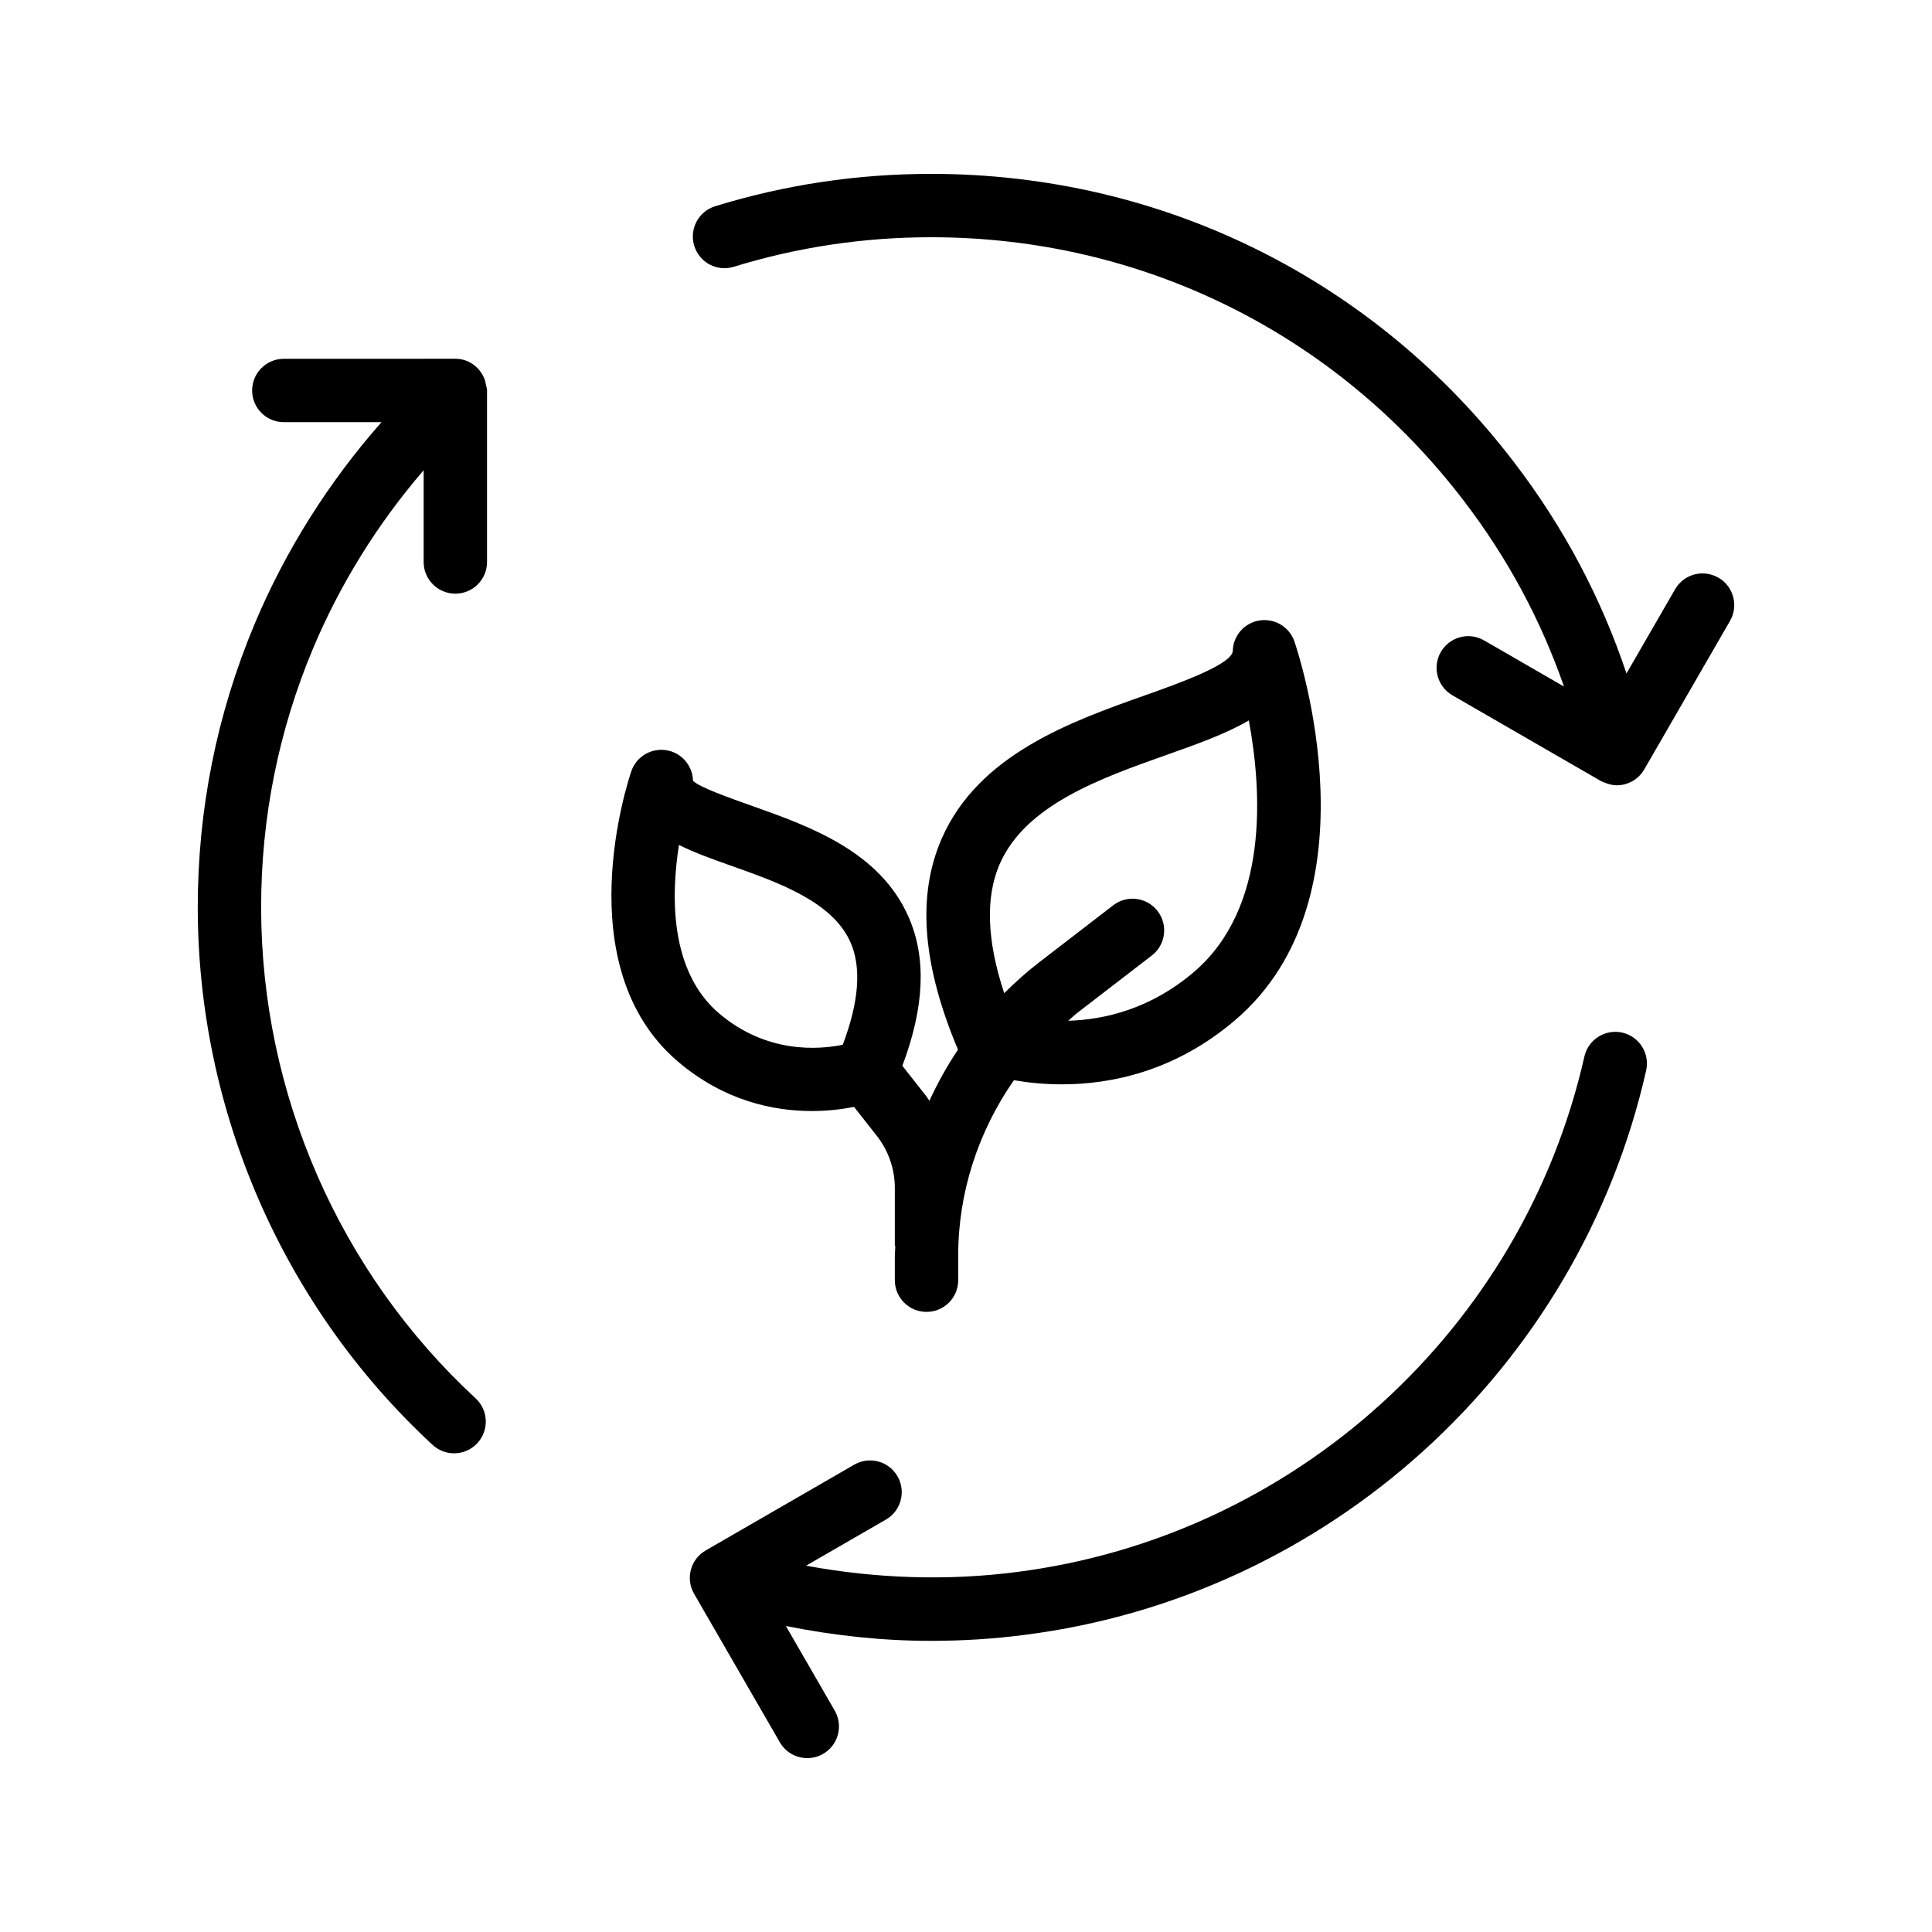 <?xml version="1.0" encoding="UTF-8"?>
<!-- Uploaded to: ICON Repo, www.svgrepo.com, Generator: ICON Repo Mixer Tools -->
<svg fill="#000000" width="800px" height="800px" version="1.1" viewBox="144 144 512 512" xmlns="http://www.w3.org/2000/svg">
 <g>
  <path d="m573.92 417.65c-4.527-1-9.02 1.812-10.039 6.34-16.387 72.406-76.898 127.3-150.61 136.63-18.039 2.336-37.148 1.75-55.645-1.703l21.148-12.211c4.019-2.32 5.391-7.453 3.074-11.473-2.32-4.027-7.457-5.402-11.473-3.074l-39.363 22.73c-4.019 2.32-5.391 7.453-3.074 11.473l22.727 39.359c1.559 2.699 4.379 4.199 7.281 4.199 1.422 0 2.871-0.359 4.191-1.125 4.019-2.32 5.391-7.453 3.074-11.473l-12.945-22.414c12.621 2.531 25.484 3.934 38.484 3.934 8.355 0 16.66-0.523 24.656-1.566 80.66-10.191 146.91-70.309 164.84-149.58 1.023-4.527-1.816-9.02-6.336-10.047z"/>
  <path d="m196.41 384.43c0 53.996 22.684 105.94 62.234 142.48 1.617 1.492 3.656 2.231 5.695 2.231 2.262 0 4.516-0.91 6.172-2.699 3.148-3.402 2.941-8.715-0.469-11.867-36.121-33.383-56.84-80.82-56.84-130.15 0-23.73 4.625-46.789 13.75-68.551 7.184-17.121 17.184-33.164 29.32-47.254v24.309c0 4.641 3.758 8.398 8.398 8.398 4.637 0 8.398-3.754 8.398-8.398v-44.676c0.004-0.078-0.004-0.152 0-0.234v-0.547c0-0.578-0.219-1.082-0.328-1.629-0.078-0.328-0.078-0.656-0.195-0.977-1.105-3.344-4.156-5.793-7.871-5.793l-45.457 0.012c-4.637 0-8.398 3.754-8.398 8.398 0 4.641 3.758 8.398 8.398 8.398h25.879c-13.984 15.844-25.469 34.043-33.633 53.504-9.984 23.828-15.055 49.074-15.055 75.043z"/>
  <path d="m599.39 297.09c-4.023-2.32-9.156-0.953-11.473 3.074l-12.883 22.316c-6.703-20.039-16.621-38.75-29.656-55.797-37.078-48.684-93.438-76.605-154.62-76.605-19.539 0-38.793 2.887-57.23 8.578-4.434 1.359-6.914 6.066-5.547 10.496 1.367 4.43 6.066 6.938 10.5 5.543 16.828-5.191 34.414-7.824 52.277-7.824 55.902 0 107.39 25.512 141.28 69.996 11.496 15.039 20.332 31.492 26.434 49.074l-21.168-12.223c-4.023-2.32-9.152-0.953-11.473 3.074-2.316 4.019-0.941 9.152 3.074 11.473l39.363 22.73c0.332 0.191 0.699 0.293 1.051 0.434 0.059 0.02 0.109 0.047 0.164 0.066 0.961 0.367 1.957 0.621 2.981 0.621 0.727 0 1.461-0.098 2.172-0.285 2.152-0.574 3.984-1.984 5.102-3.91l22.727-39.359c2.324-4.019 0.949-9.152-3.066-11.473z"/>
  <path d="m384.8 387.04c-7.633-17.465-26.379-24.109-41.438-29.445-5.781-2.051-14.516-5.141-15.715-6.731-0.113-4.059-3.117-7.453-7.125-8.062-4.019-0.605-7.887 1.738-9.207 5.566-0.723 2.098-17.348 51.699 12.379 76.988 12.289 10.445 25.375 13.078 35.453 13.078 4.438 0 8.242-0.516 11.188-1.094l6.035 7.68c3.074 3.91 4.769 8.797 4.769 13.777v15.039c0 0.223 0.109 0.41 0.129 0.629-0.016 0.727-0.129 1.441-0.129 2.168v6.633c0 4.641 3.758 8.398 8.398 8.398 4.637 0 8.398-3.754 8.398-8.398v-6.633c0-16.688 5.367-32.867 14.758-46.363 3.519 0.605 7.832 1.09 12.719 1.09 13.004 0 29.926-3.41 45.828-16.941 38.504-32.758 16.73-97.68 15.789-100.43-1.32-3.828-5.172-6.168-9.207-5.566-4.012 0.605-7.012 4-7.125 8.062-0.102 3.574-14.48 8.668-23.07 11.719-19.738 6.988-44.297 15.695-54.066 38.039-6.594 15.09-5.156 33.414 4.312 55.926-2.887 4.316-5.406 8.848-7.578 13.559-0.258-0.352-0.449-0.746-0.719-1.09l-6.441-8.191c5.848-15.566 6.43-28.52 1.664-39.41zm24.137-14.07c6.856-15.68 26.742-22.723 44.289-28.938 7.918-2.805 15.633-5.543 21.73-9.109 3.473 18.68 5.398 49.691-14.605 66.707-11.492 9.785-23.633 12.59-33.262 12.887 0.832-0.695 1.59-1.465 2.453-2.129l19.703-15.172c3.676-2.828 4.363-8.102 1.535-11.773-2.84-3.684-8.117-4.371-11.773-1.523l-19.703 15.172c-3.254 2.504-6.289 5.242-9.176 8.113-4.621-13.957-5.027-25.445-1.191-34.234zm-74.363 39.598c-13.109-11.152-12.773-31.129-10.641-44.648 4.223 2.106 9.055 3.82 13.82 5.512 12.629 4.469 26.941 9.543 31.66 20.336 2.922 6.684 2.219 15.785-2.078 27.102-6.203 1.285-20.109 2.457-32.762-8.301z"/>
 </g>
</svg>